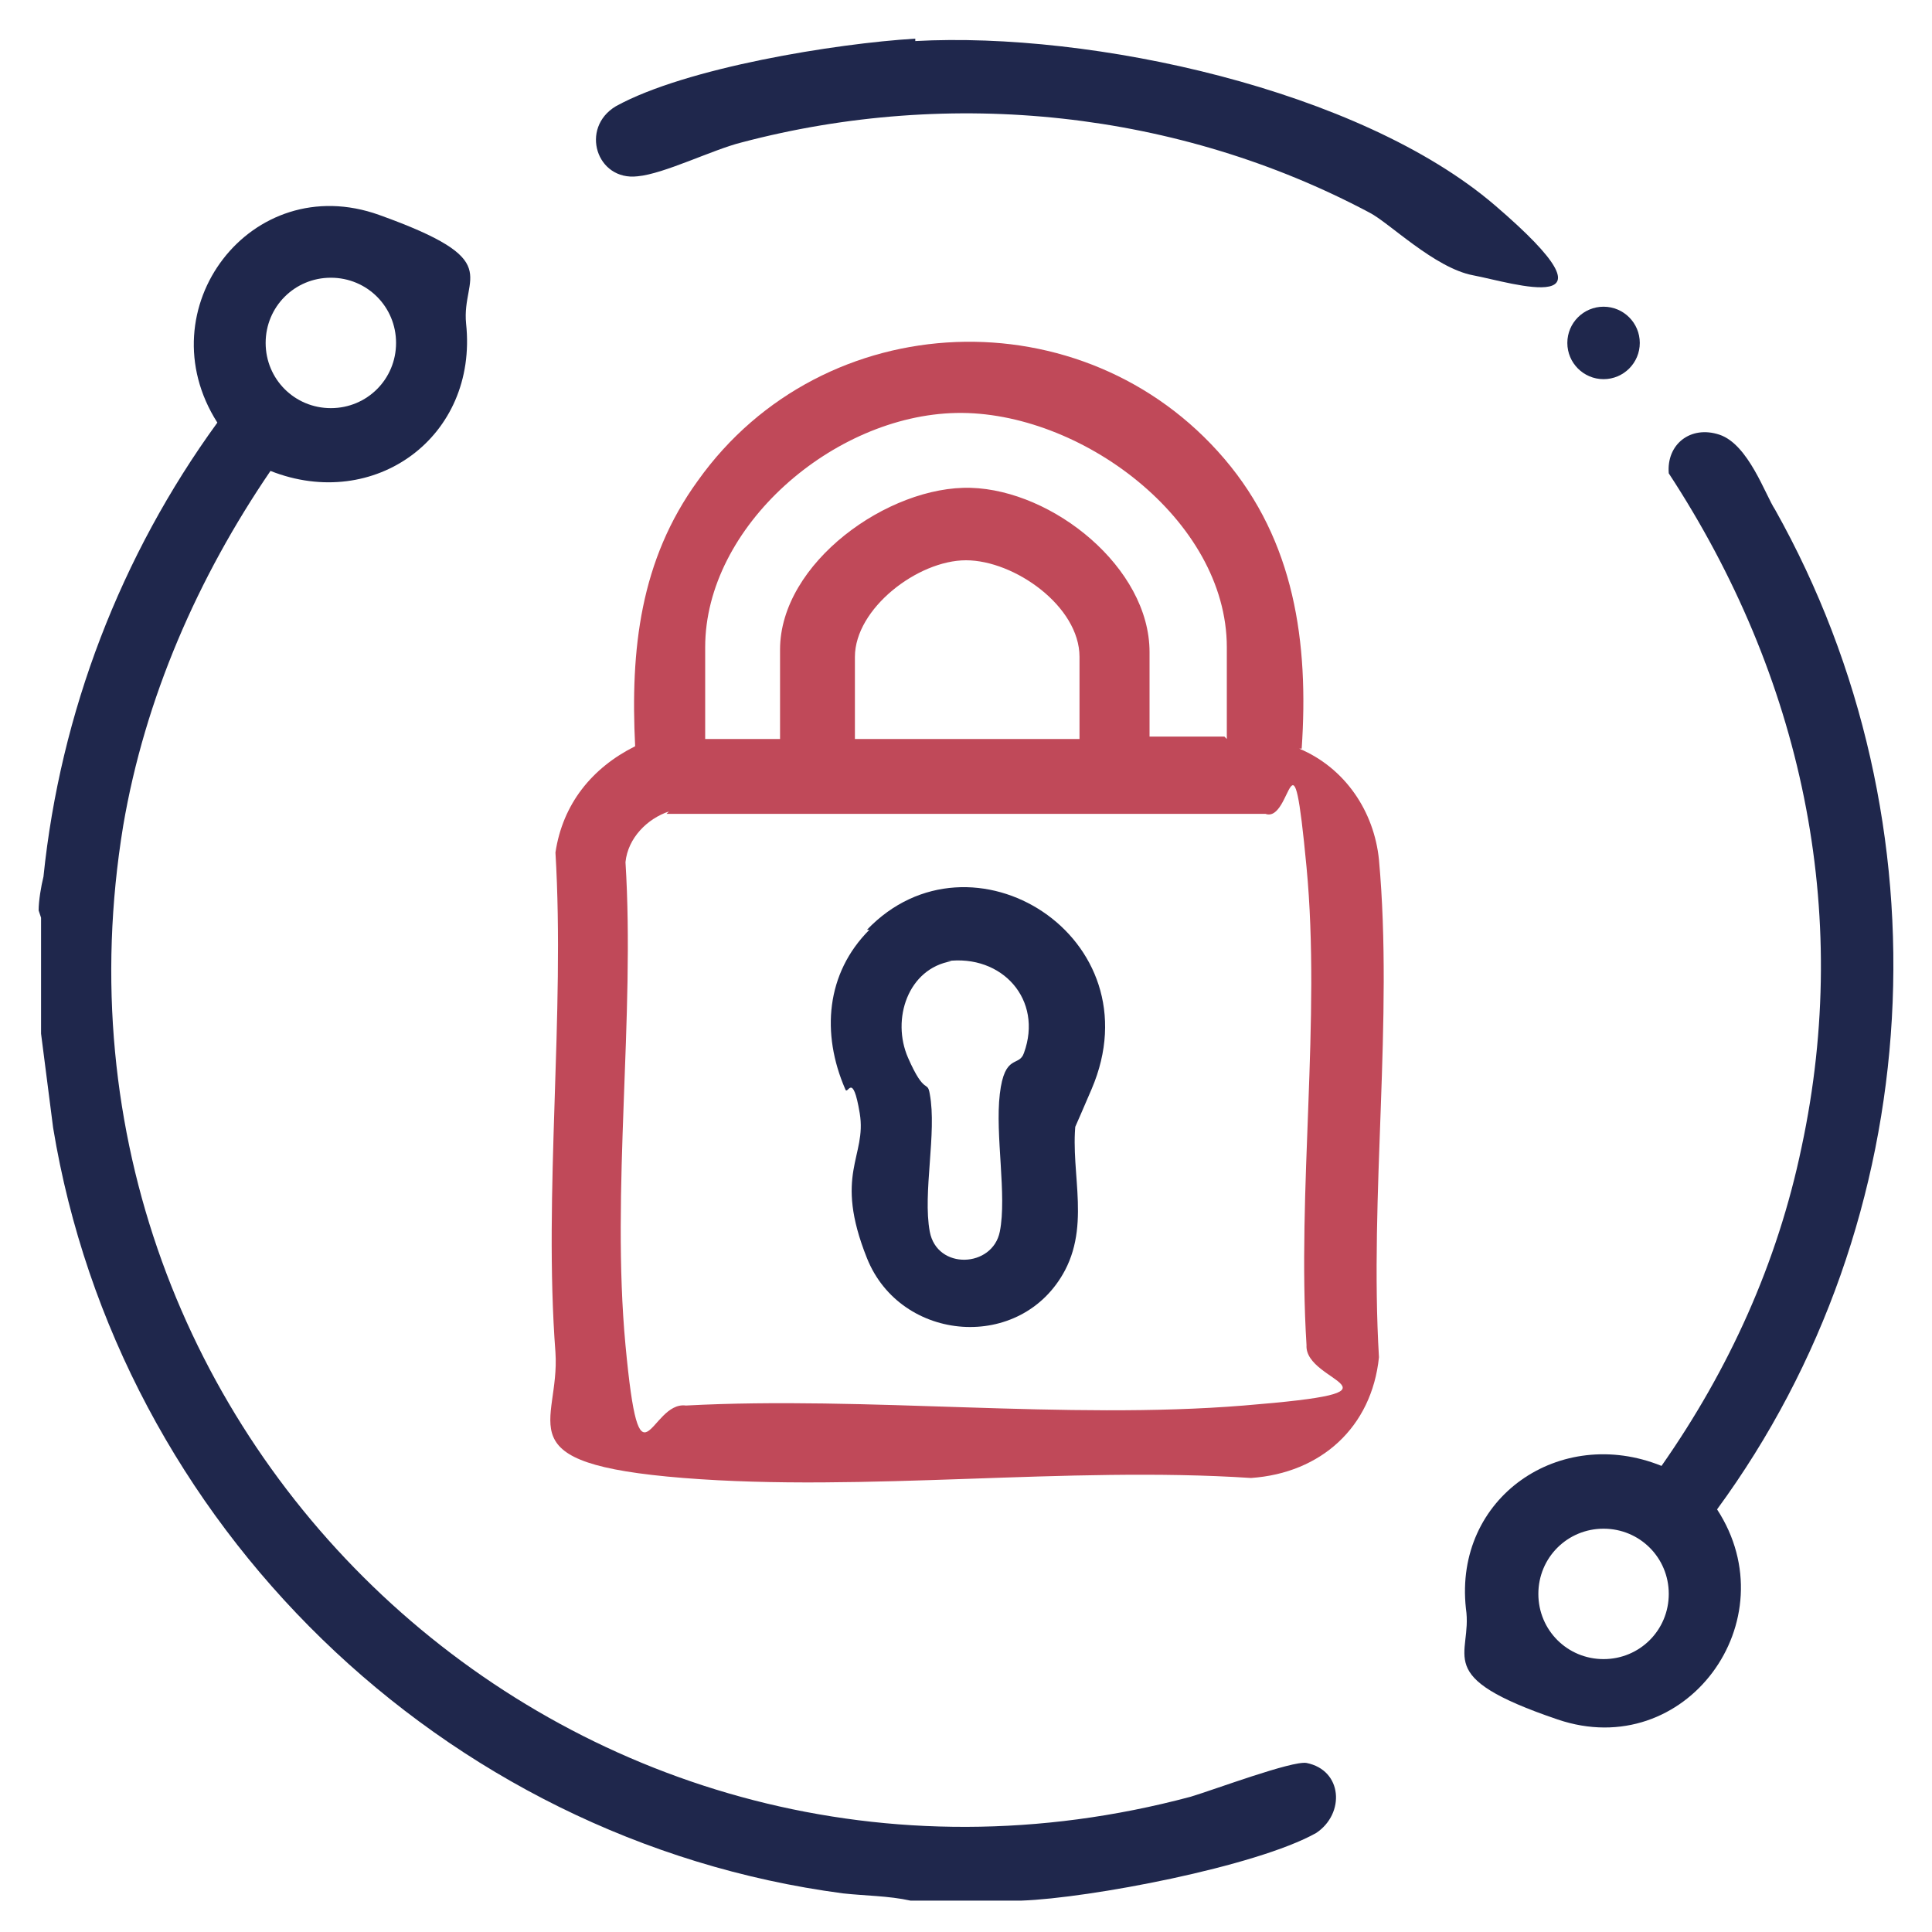 <?xml version="1.0" encoding="UTF-8"?>
<svg id="Layer_1" xmlns="http://www.w3.org/2000/svg" version="1.1" viewBox="0 0 80 80">
  <!-- Generator: Adobe Illustrator 29.4.0, SVG Export Plug-In . SVG Version: 2.1.0 Build 152)  -->
  <defs>
    <style>
      .st0 {
        fill: #1f274c;
      }

      .st1 {
        fill: #c04959;
      }
    </style>
  </defs>
  <path class="st0" d="M1.6,37.7c0-.4.1-1,.2-1.4.7-6.8,3.2-13.3,7.2-18.8-3-4.7,1.4-10.5,6.7-8.6s3.4,2.5,3.6,4.5c.5,4.7-3.8,7.8-8.1,6.1-3,4.4-5.2,9.4-6.1,14.7-4.2,25.6,19.1,46.9,44.2,40.2,1-.3,4.2-1.5,4.8-1.4,1.5.3,1.6,2.1.4,2.9-2.5,1.4-9.4,2.7-12.2,2.8h-4.6c-.9-.2-1.9-.2-2.8-.3-16.6-2.2-30-15.3-32.7-31.7l-.5-3.9c0-1.6,0-3.2,0-4.8ZM16.4,14.2c0-1.5-1.2-2.7-2.7-2.7s-2.7,1.2-2.7,2.7,1.2,2.7,2.7,2.7,2.7-1.2,2.7-2.7Z"/>
  <path class="st1" d="M53.8,31c1.9.8,3.1,2.6,3.3,4.6.6,6.6-.4,13.9,0,20.6-.3,2.9-2.4,4.8-5.3,5-7.6-.5-16,.6-23.5,0s-5.1-2.2-5.3-5.2c-.5-6.6.4-14,0-20.7.3-2,1.5-3.5,3.3-4.4-.2-4,.2-7.7,2.6-11,5.2-7.3,16-7.7,21.8-.9,2.9,3.4,3.5,7.6,3.2,12ZM50.8,30.6v-3.8c0-5.3-6.1-9.8-11.2-9.7s-10.4,4.7-10.4,9.7v3.8h3.1v-3.7c0-3.6,4.5-6.8,7.9-6.7s7.4,3.3,7.4,6.8v3.5h3.1ZM44.7,30.6v-3.4c0-2.1-2.7-4-4.7-4s-4.6,2-4.6,4v3.4h9.3ZM27.7,33.6c-.9.3-1.7,1.1-1.8,2.1.4,6.4-.6,13.6,0,20s1,2.3,2.5,2.5c7.5-.4,15.7.6,23.1,0s2.5-.9,2.6-2.5c-.4-6.4.6-13.5,0-19.8s-.6-1.8-1.7-2.2h-24.8Z"/>
  <path class="st0" d="M68.8,60.7c2.8-4,4.8-8.4,5.8-13.2,2.1-9.8,0-19.5-5.5-27.9-.1-1.2.9-2,2.1-1.6s1.9,2.5,2.3,3.1c7.3,13,6.4,29.4-2.4,41.4,3,4.6-1.3,10.5-6.6,8.7s-3.5-2.6-3.8-4.6c-.5-4.6,3.9-7.6,8.1-5.9ZM69.1,66c0-1.5-1.2-2.7-2.7-2.7s-2.7,1.2-2.7,2.7,1.2,2.7,2.7,2.7,2.7-1.2,2.7-2.7Z"/>
  <path class="st0" d="M37.9,1.7c7.3-.4,18.4,2,24,6.8s.7,3.2-.9,2.9-3.5-2.2-4.3-2.6c-7.9-4.2-17.3-5.2-26-2.9-1.2.3-3.2,1.3-4.3,1.4-1.7.2-2.4-2-.9-2.9,2.9-1.6,9.1-2.6,12.4-2.8Z"/>
  <circle class="st0" cx="66.4" cy="14.2" r="1.5"/>
  <path class="st0" d="M35.9,38.5c4.3-4.5,12,.3,9.3,6.6s-.5.6-.6,1c-.4,2.1.6,4.4-.5,6.5-1.8,3.4-6.8,3-8.2-.5s0-4.2-.3-6-.5-.7-.6-1c-1-2.3-.8-4.8,1-6.6ZM39.4,39.8c-1.8.3-2.5,2.4-1.8,4s.8.9.9,1.5c.3,1.6-.3,4.1,0,5.7s2.6,1.5,2.9,0-.2-4,0-5.7.8-1.1,1-1.7c.8-2.2-.9-4.1-3.2-3.8Z"/>
</svg>